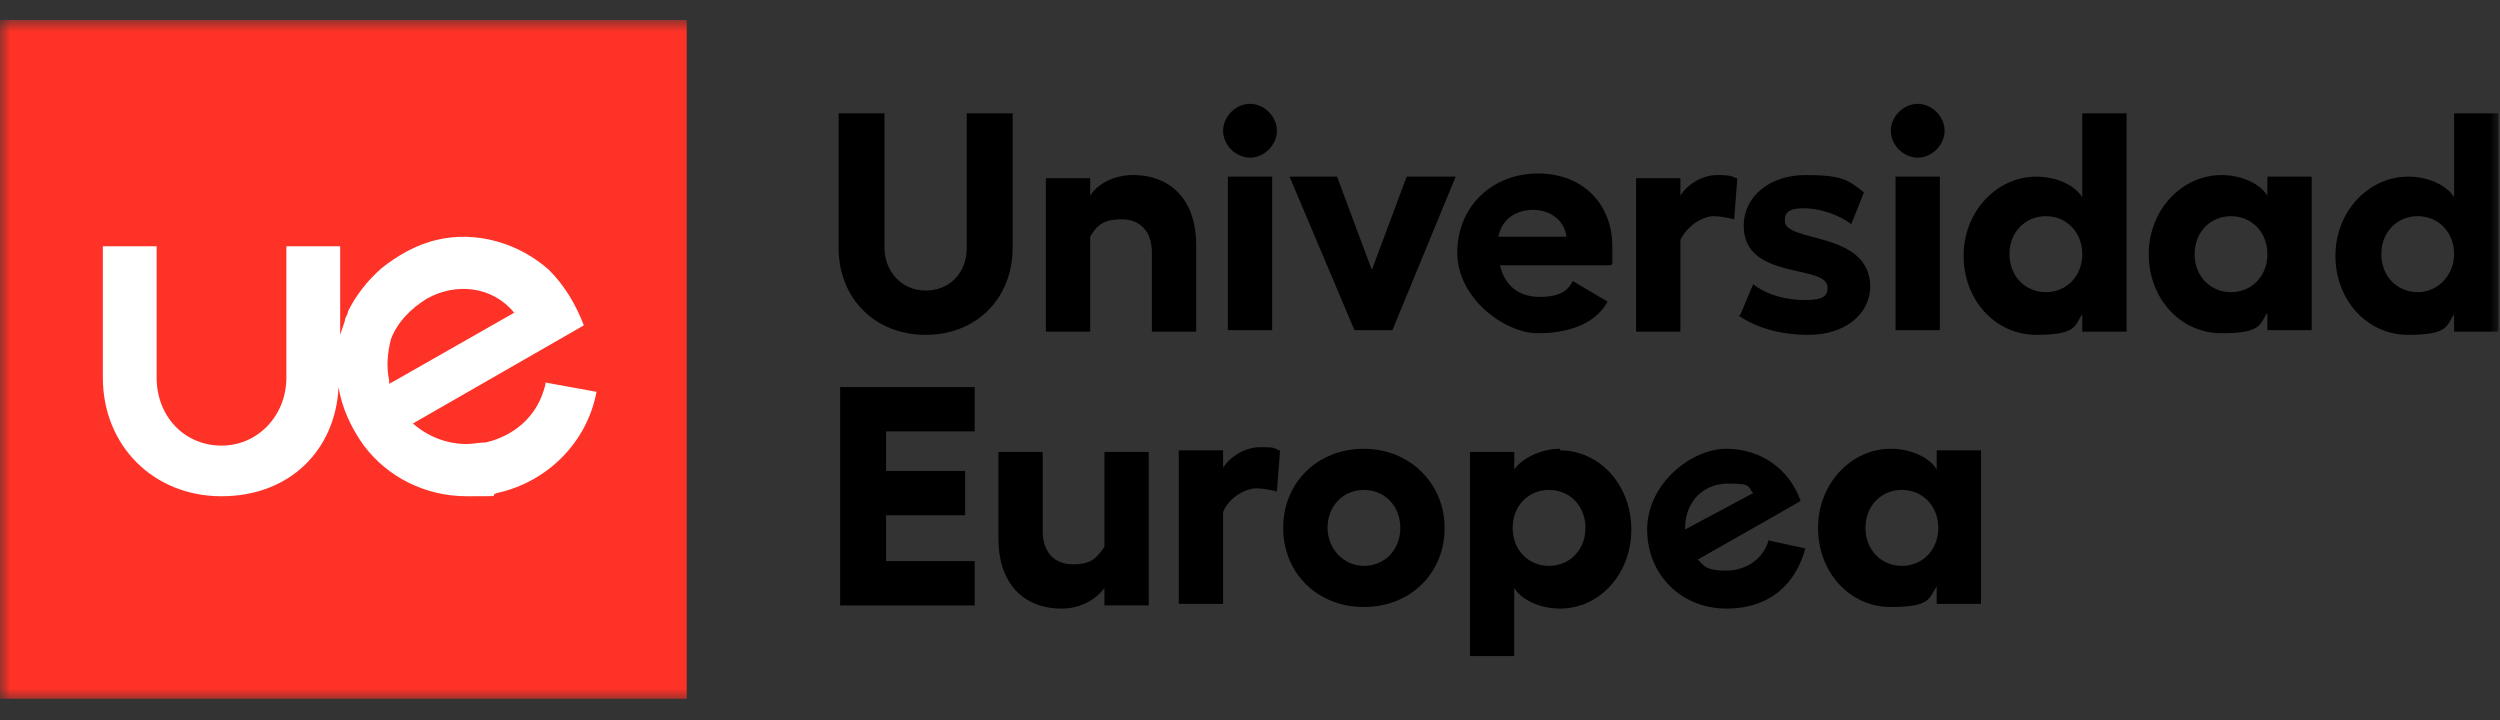 <svg width="118" height="34" viewBox="0 0 118 34" fill="none" xmlns="http://www.w3.org/2000/svg">
<rect x="0" y="0" width="118" height="34" fill="#333333" stroke="none"/>
<g id="Link &#226;&#134;&#146; SVG">
<g id="Clip path group">
<mask id="mask0_628_410" style="mask-type:luminance" maskUnits="userSpaceOnUse" x="0" y="0" width="118" height="34">
<g id="clippath">
<path id="Vector" d="M118 0.943H0V33.057H118V0.943Z" fill="white"/>
</g>
</mask>
<g mask="url(#mask0_628_410)">
<g id="Group">
<g id="Group_2">
<path id="Vector_2" d="M32.413 0.943H0V32.982H32.413V0.943Z" fill="#FF3227"/>
<path id="Vector_3" d="M25.765 18.046C25.317 20.137 23.599 20.734 22.927 20.884C22.628 20.884 22.329 20.958 22.031 20.958C21.06 20.958 20.164 20.585 19.491 19.988L27.557 15.357C27.184 14.386 26.661 13.49 25.914 12.743C24.495 11.474 22.479 10.876 20.612 11.324C19.641 11.548 18.745 12.071 17.998 12.668C17.326 13.266 16.803 13.938 16.43 14.685C16.43 14.834 16.28 14.984 16.28 15.133C16.205 15.357 16.131 15.581 16.056 15.805V11.623H13.517V17.822C13.517 19.614 12.172 21.033 10.455 21.033C8.737 21.033 7.393 19.689 7.393 17.822V11.623H4.854V17.822C4.854 21.033 7.243 23.423 10.455 23.423C13.666 23.423 15.832 21.257 15.981 18.27C16.131 19.241 16.579 20.212 17.176 21.033C18.297 22.527 20.089 23.423 22.031 23.423C23.973 23.423 23.002 23.423 23.45 23.274C25.84 22.751 27.707 20.884 28.155 18.494L25.69 18.046H25.765ZM18.371 17.971C18.222 17.299 18.297 16.627 18.446 16.029C18.745 15.208 19.417 14.536 20.164 14.088C21.508 13.341 23.226 13.49 24.271 14.76L18.371 18.12V17.971Z" fill="white"/>
<path id="Vector_4" d="M39.582 11.623V5.349H41.748V11.697C41.748 12.818 42.569 13.714 43.69 13.714C44.81 13.714 45.631 12.892 45.631 11.697V5.349H47.797V11.697C47.797 14.087 46.08 15.805 43.69 15.805C41.3 15.805 39.582 14.087 39.582 11.697V11.623Z" fill="black"/>
<path id="Vector_5" d="M56.46 11.548V15.656H54.369V11.921C54.369 10.951 53.846 10.353 52.95 10.353C52.054 10.353 51.755 10.652 51.456 11.175V15.656H49.365V8.411H51.456V9.233C51.83 8.635 52.651 8.262 53.473 8.262C55.34 8.262 56.46 9.532 56.46 11.548Z" fill="black"/>
<path id="Vector_6" d="M60.046 15.581H57.955V8.337H60.046V15.581ZM60.27 6.171C60.27 6.843 59.672 7.441 59 7.441C58.328 7.441 57.73 6.843 57.73 6.171C57.73 5.499 58.328 4.901 59 4.901C59.672 4.901 60.27 5.499 60.27 6.171Z" fill="black"/>
<path id="Vector_7" d="M65.722 15.581H63.929L60.867 8.337H63.108L64.751 12.743L66.394 8.337H68.709L65.722 15.581Z" fill="black"/>
<path id="Vector_8" d="M73.936 11.175C73.862 10.428 73.189 9.905 72.368 9.905C71.546 9.905 70.874 10.353 70.725 11.175H73.936ZM76.028 12.519H70.8C71.024 13.49 71.696 14.013 72.667 14.013C73.638 14.013 74.011 13.714 74.235 13.266L75.878 14.237C75.355 15.208 74.16 15.73 72.592 15.73C71.024 15.73 68.783 14.088 68.783 11.922C68.783 9.756 70.426 8.188 72.592 8.188C74.758 8.188 76.102 9.681 76.102 11.623C76.102 13.565 76.102 12.146 76.102 12.444L76.028 12.519Z" fill="black"/>
<path id="Vector_9" d="M82.002 8.411L81.853 10.353C81.554 10.278 81.181 10.204 80.882 10.204C80.434 10.204 79.687 10.577 79.314 11.324V15.656H77.223V8.411H79.314V9.233C79.687 8.635 80.434 8.262 81.031 8.262C81.405 8.262 81.704 8.262 81.928 8.411H82.002Z" fill="black"/>
<path id="Vector_10" d="M82.153 14.834L82.75 13.415C83.422 13.938 84.319 14.162 85.215 14.162C86.111 14.162 86.26 13.938 86.26 13.565C86.26 12.444 82.302 13.266 82.302 10.652C82.302 9.308 83.497 8.262 85.215 8.262C86.933 8.262 87.231 8.486 87.978 9.083L87.381 10.577C86.783 10.129 85.887 9.83 85.14 9.83C84.393 9.83 84.244 10.054 84.244 10.428C84.244 11.473 88.202 10.876 88.277 13.49C88.277 14.834 87.082 15.805 85.364 15.805C84.095 15.805 82.974 15.506 82.078 14.909L82.153 14.834Z" fill="black"/>
<path id="Vector_11" d="M91.561 15.581H89.47V8.337H91.561V15.581ZM91.785 6.171C91.785 6.843 91.188 7.441 90.516 7.441C89.844 7.441 89.246 6.843 89.246 6.171C89.246 5.499 89.844 4.901 90.516 4.901C91.188 4.901 91.785 5.499 91.785 6.171Z" fill="black"/>
<path id="Vector_12" d="M46.004 18.27V20.361H41.822V22.228H45.556V24.319H41.822V26.485H46.004V28.576H39.656V18.27H46.004Z" fill="black"/>
<path id="Vector_13" d="M54.22 21.332V28.576H52.129V27.755C51.681 28.352 50.934 28.726 50.112 28.726C48.245 28.726 47.125 27.456 47.125 25.439V21.332H49.216V25.066C49.216 26.037 49.739 26.634 50.635 26.634C51.531 26.634 51.755 26.336 52.129 25.813V21.332H54.22Z" fill="black"/>
<path id="Vector_14" d="M60.418 21.257L60.269 23.199C59.97 23.124 59.597 23.049 59.298 23.049C58.85 23.049 58.029 23.423 57.73 24.17V28.501H55.639V21.257H57.73V22.079C58.103 21.481 58.85 21.108 59.447 21.108C60.045 21.108 60.12 21.108 60.344 21.257H60.418Z" fill="black"/>
<path id="Vector_15" d="M62.66 24.916C62.66 25.887 63.406 26.709 64.377 26.709C65.348 26.709 66.095 25.962 66.095 24.916C66.095 23.871 65.348 23.124 64.377 23.124C63.406 23.124 62.66 23.871 62.66 24.916ZM68.186 24.916C68.186 27.082 66.543 28.651 64.377 28.651C62.211 28.651 60.568 27.082 60.568 24.916C60.568 22.751 62.211 21.182 64.377 21.182C66.543 21.182 68.186 22.825 68.186 24.916Z" fill="black"/>
<path id="Vector_16" d="M73.638 21.182C72.742 21.182 71.845 21.631 71.472 22.153V21.332H69.381V30.966H71.472V27.755C71.845 28.352 72.742 28.725 73.638 28.725C75.505 28.725 76.999 27.082 76.999 24.991C76.999 22.9 75.505 21.257 73.638 21.257V21.182ZM73.115 26.709C72.144 26.709 71.397 25.962 71.397 24.916C71.397 23.871 72.144 23.124 73.115 23.124C74.086 23.124 74.833 23.871 74.833 24.916C74.833 25.962 74.086 26.709 73.115 26.709Z" fill="black"/>
<path id="Vector_17" d="M98.283 5.349V9.308C97.909 8.71 97.013 8.337 96.117 8.337C94.25 8.337 92.682 9.98 92.682 12.071C92.682 14.162 94.175 15.805 96.117 15.805C98.059 15.805 97.909 15.357 98.283 14.834V15.656H100.374V5.349H98.283ZM96.565 13.789C95.594 13.789 94.847 13.042 94.847 11.996C94.847 10.951 95.594 10.204 96.565 10.204C97.536 10.204 98.283 10.951 98.283 11.996C98.283 13.042 97.536 13.789 96.565 13.789Z" fill="black"/>
<path id="Vector_18" d="M107.021 8.411V9.233C106.648 8.635 105.752 8.262 104.855 8.262C102.988 8.262 101.42 9.905 101.42 11.996C101.42 14.087 102.914 15.73 104.855 15.73C106.797 15.73 106.648 15.282 107.021 14.759V15.581H109.112V8.337H107.021V8.411ZM105.303 13.789C104.333 13.789 103.586 13.042 103.586 11.996C103.586 10.951 104.333 10.204 105.303 10.204C106.274 10.204 107.021 10.951 107.021 11.996C107.021 13.042 106.274 13.789 105.303 13.789Z" fill="black"/>
<path id="Vector_19" d="M115.834 5.349V9.308C115.46 8.71 114.564 8.337 113.668 8.337C111.801 8.337 110.232 9.98 110.232 12.071C110.232 14.162 111.726 15.805 113.668 15.805C115.61 15.805 115.46 15.357 115.834 14.834V15.656H117.925V5.349H115.834ZM114.116 13.789C113.145 13.789 112.398 13.042 112.398 11.996C112.398 10.951 113.145 10.204 114.116 10.204C115.087 10.204 115.834 10.951 115.834 11.996C115.834 12.967 115.087 13.789 114.116 13.789Z" fill="black"/>
<path id="Vector_20" d="M91.412 21.332V22.153C91.038 21.556 90.142 21.182 89.246 21.182C87.379 21.182 85.811 22.825 85.811 24.916C85.811 27.008 87.304 28.651 89.246 28.651C91.188 28.651 91.038 28.203 91.412 27.68V28.501H93.503V21.257H91.412V21.332ZM89.769 26.709C88.798 26.709 88.051 25.962 88.051 24.916C88.051 23.871 88.798 23.124 89.769 23.124C90.74 23.124 91.487 23.871 91.487 24.916C91.487 25.962 90.74 26.709 89.769 26.709Z" fill="black"/>
<path id="Vector_21" d="M83.497 25.439C83.273 26.335 82.451 26.933 81.48 26.933C80.509 26.933 80.435 26.709 80.136 26.41L83.422 24.543L84.99 23.647C84.468 22.153 83.123 21.182 81.48 21.182C79.837 21.182 77.746 22.825 77.746 24.991C77.746 27.157 79.389 28.725 81.48 28.725C83.571 28.725 84.766 27.53 85.214 25.887L83.497 25.514V25.439ZM79.538 24.916C79.538 23.722 80.36 22.825 81.555 22.825C82.75 22.825 82.451 22.975 82.75 23.273L79.538 24.991C79.538 24.991 79.538 24.991 79.538 24.916Z" fill="black"/>
</g>
</g>
</g>
</g>
</g>
</svg>
